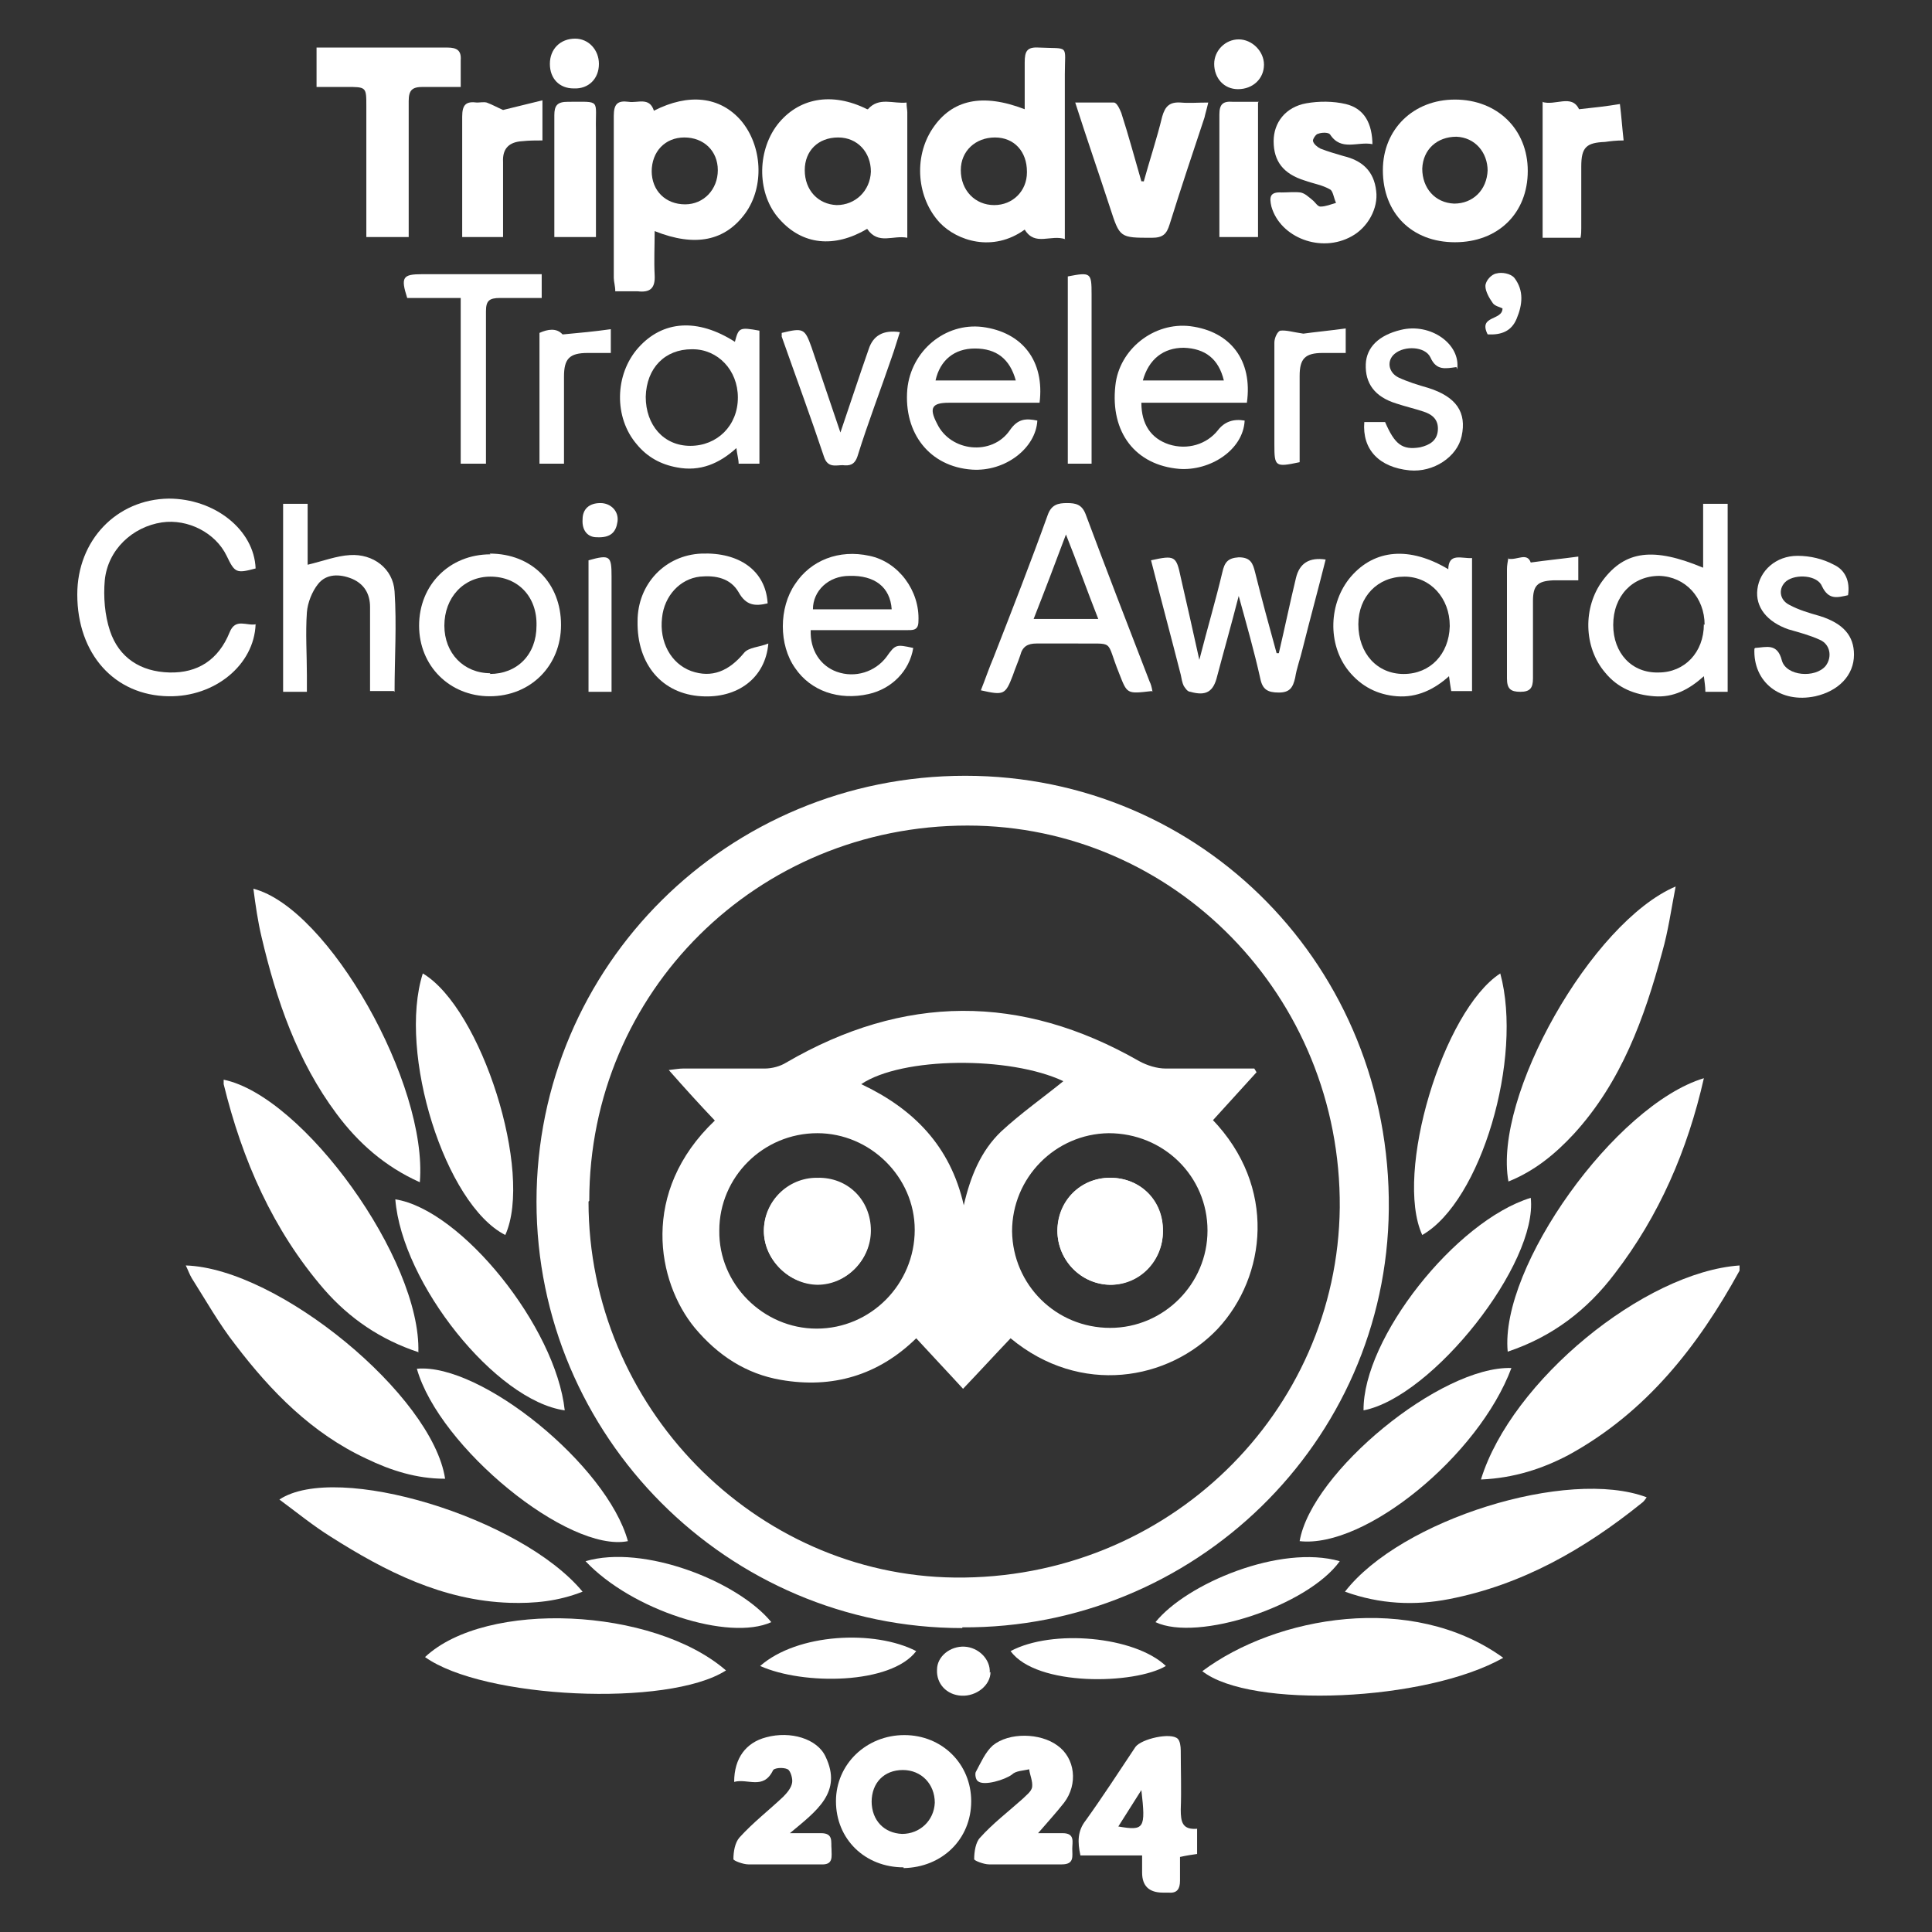 <?xml version="1.0" encoding="UTF-8"?>
<svg id="Layer_1" data-name="Layer 1" xmlns="http://www.w3.org/2000/svg" version="1.1" viewBox="0 0 260 260">
  <rect x="0" y="0" width="260" height="260" fill="#333333" stroke="none"/>
  <defs>
    <style>
      .cls-1 {
        fill: #fff;
        stroke-width: 0px;
      }
    </style>
  </defs>
  <path class="cls-1" d="M129.5,219.1c-31.6,0-57.3-25.8-57.3-57.4,0-31.8,25.8-57.3,57.7-57.3,31.9,0,57.3,25.8,57,58.3-.3,31.5-26.3,56.5-57.4,56.3ZM79.2,161.7c0,27.6,22.4,50.3,49.3,50.6,28.6.3,51.5-22.2,51.8-49.8.2-28.4-22.3-51.4-50.1-51.4-28.3,0-50.9,22.4-50.9,50.5Z"/>
  <path class="cls-1" d="M59.8,199c-3.7,0-7.2-1.1-10.5-2.7-7.3-3.4-12.8-9-17.6-15.3-2.2-2.8-4-6-5.9-9-.3-.5-.5-1.1-.8-1.7,12.5.4,33.2,17.5,34.9,28.7Z"/>
  <path class="cls-1" d="M199.3,199.1c4.1-13.3,22-27.9,34.8-28.8,0,.3,0,.5,0,.7-5.6,10.2-12.6,19.1-23,24.8-3.6,1.9-7.4,3.1-11.7,3.3Z"/>
  <path class="cls-1" d="M229.3,145.1c-2.2,9.7-6,18.5-12,26.3-3.7,4.9-8.4,8.5-14.4,10.5-1.1-11.4,14.5-33.2,26.4-36.8Z"/>
  <path class="cls-1" d="M56.4,182c-5.2-1.7-9.4-4.6-12.8-8.5-6.9-8-11-17.4-13.5-27.6,0-.2,0-.4,0-.6,10.7,2.2,26.6,24.2,26.2,36.7Z"/>
  <path class="cls-1" d="M203,159c-2.1-11.4,11.2-34.9,22.5-39.7-.6,3.1-1,6-1.8,8.8-2.4,8.9-5.5,17.5-11.9,24.5-2.5,2.7-5.3,5-8.8,6.4Z"/>
  <path class="cls-1" d="M56.5,159.1c-4.7-2.1-8.3-5.3-11.2-9.2-5.3-7.1-8.1-15.3-10.1-23.8-.5-2.1-.8-4.2-1.1-6.5,10.1,2.6,23.5,26.3,22.4,39.5Z"/>
  <path class="cls-1" d="M181,214.2c7.5-9.7,30-16.7,40.6-12.7-.2.3-.4.6-.7.8-7.7,6.2-16.1,11-25.9,12.9-4.6.9-9.3.7-14-1Z"/>
  <path class="cls-1" d="M78.4,214.2c-3.3,1.3-6.5,1.6-9.8,1.5-9-.3-16.7-4.2-24.1-8.9-2.4-1.5-4.6-3.3-6.9-5,7.7-5.1,32.5,2.4,40.8,12.4Z"/>
  <path class="cls-1" d="M143.4,32.2c-2-.7-4.1,1-5.5-1.3-4.3,3.1-9.1,1.5-11.4-.9-3.1-3.3-3.6-8.8-1-12.7,2.6-3.9,6.7-4.8,12.4-2.6,0-2.2,0-4.3,0-6.3,0-1.5.3-2.1,1.9-2,4.2.2,3.5-.5,3.5,3.6,0,6.6,0,13.1,0,19.7v2.5ZM138.2,23.1c0-2.7-1.7-4.6-4.3-4.6-2.6,0-4.6,1.8-4.6,4.4,0,2.7,1.9,4.7,4.5,4.7,2.5,0,4.4-1.9,4.4-4.4Z"/>
  <path class="cls-1" d="M88.1,31.2c0,2-.1,3.9,0,5.8.1,1.8-.6,2.4-2.3,2.2-.9,0-1.9,0-3,0,0-.7-.2-1.3-.2-1.8,0-7.3,0-14.5,0-21.8,0-1.6.5-2.1,2-1.9,1.2.2,2.8-.7,3.4,1.2,4.7-2.4,8.9-1.9,11.7,1.3,2.9,3.4,3.2,8.9.6,12.5-2.7,3.7-6.7,4.6-12.2,2.4ZM87.7,23c0,2.7,1.9,4.5,4.5,4.5,2.5,0,4.4-2,4.4-4.6,0-2.6-1.9-4.4-4.5-4.4-2.6,0-4.4,1.9-4.4,4.6Z"/>
  <path class="cls-1" d="M202.3,223.1c-10.4,5.9-34,6.9-40.5,1.8,9.9-7.4,28.2-10.7,40.5-1.8Z"/>
  <path class="cls-1" d="M97.7,224.8c-7.8,5-32.7,3.8-40.5-1.8,8.2-7.7,30.7-6.7,40.5,1.8Z"/>
  <path class="cls-1" d="M116.8,14.7c1.5-1.7,3.4-.7,5.2-.9,0,.6.1,1,.1,1.3,0,5.5,0,11,0,16.9-1.9-.4-3.9,1-5.4-1.2-4.4,2.6-8.7,2.2-11.8-1.3-3-3.3-3.1-9-.3-12.7,2.8-3.6,7.3-4.5,12.1-2.1ZM108.3,22.9c0,2.7,1.8,4.6,4.3,4.7,2.5,0,4.5-1.9,4.6-4.5,0-2.6-1.8-4.6-4.4-4.6-2.7,0-4.5,1.8-4.5,4.4Z"/>
  <path class="cls-1" d="M68,166.2c-8.1-4.1-14.5-24.5-11.1-35.2,7.9,4.7,14.9,26.8,11.1,35.2Z"/>
  <path class="cls-1" d="M203.4,184.1c-4.4,11.8-19.7,24.3-28.5,23.3,1.6-9.3,19-23.6,28.5-23.3Z"/>
  <path class="cls-1" d="M56.1,184.2c8.6-.8,25.6,13,28.4,23.2-8,1.6-25.4-12.6-28.4-23.2Z"/>
  <path class="cls-1" d="M76,189.8c-9.3-1.3-21.9-17.1-22.8-28.4,8.9,1.4,21.6,17.2,22.8,28.4Z"/>
  <path class="cls-1" d="M183.5,189.8c-.1-9.7,12.4-25.5,22.5-28.6,1,8.8-13.2,26.8-22.5,28.6Z"/>
  <path class="cls-1" d="M186.1,22.9c0-5.5,4.1-9.5,9.7-9.5,5.7,0,9.8,4,9.8,9.6,0,5.7-4,9.6-9.8,9.6-5.8,0-9.7-3.9-9.7-9.7ZM200.2,23c0-2.5-1.7-4.5-4.2-4.6-2.6,0-4.5,1.7-4.6,4.3,0,2.6,1.7,4.6,4.3,4.7,2.5,0,4.4-1.8,4.5-4.5Z"/>
  <path class="cls-1" d="M201.9,131c3.1,11.4-2.6,30.7-10.5,35.2-3.8-8.3,2.8-30.2,10.5-35.2Z"/>
  <path class="cls-1" d="M55,31.9h-5.7c0-2.5,0-5,0-7.4,0-3.4,0-6.8,0-10.2,0-2.6,0-2.6-2.7-2.6-1.3,0-2.6,0-4,0v-5.3c2.1,0,4.1,0,6.2,0,3.8,0,7.6,0,11.4,0,1.3,0,1.9.4,1.8,1.7,0,1.1,0,2.2,0,3.6-1.8,0-3.4,0-5.1,0-1.4,0-1.9.4-1.9,1.9,0,5.4,0,10.8,0,16.2,0,.7,0,1.4,0,2.2Z"/>
  <path class="cls-1" d="M155,93c-3.4.4-3.3.4-4.4-2.4-1.9-4.7-.4-3.9-5.7-4-1.8,0-3.6,0-5.4,0-1.2,0-1.9.4-2.2,1.6-.3.9-.7,1.8-1,2.7-1,2.6-1.2,2.7-4.3,2,.6-1.5,1.1-3,1.7-4.4,2.5-6.4,5-12.8,7.3-19.2.5-1.4,1.4-1.6,2.6-1.6,1.2,0,2,.2,2.5,1.5,2.8,7.5,5.7,15,8.6,22.5.2.4.3.8.4,1.4ZM143.5,71.8c-1.5,4-2.9,7.7-4.4,11.5h8.7c-1.5-3.8-2.8-7.5-4.4-11.5Z"/>
  <path class="cls-1" d="M34.4,84c-.2,5.5-5.5,9.8-11.7,9.7-7.3-.1-12.3-5.7-12.3-13.7,0-7.3,5.3-12.8,12.3-12.9,6.2,0,11.5,4.2,11.7,9.4-2.6.7-2.8.6-3.9-1.7-1.5-3.1-5.2-5-8.7-4.5-4,.6-7.3,3.7-7.7,7.8-.2,2.2,0,4.7.7,6.8,1.2,3.6,4.1,5.5,8,5.6,3.8.1,6.6-1.7,8.1-5.4.8-2,2.3-.8,3.6-1.1Z"/>
  <path class="cls-1" d="M229.2,76.5v-8.7h3.3v25.3h-3c0-.7-.1-1.2-.2-2.1-2,1.8-4.1,2.9-6.7,2.7-2.6-.2-4.9-1.1-6.6-3.2-2.9-3.4-3-8.8-.3-12.4,3-4,6.8-4.5,13.5-1.7ZM229.4,84.1c0-3.7-2.6-6.5-6.1-6.6-3.6,0-6.2,2.7-6.2,6.6,0,3.8,2.5,6.5,6.1,6.4,3.5,0,6.1-2.7,6.1-6.5Z"/>
  <path class="cls-1" d="M172.1,87.9c.8-3.4,1.5-6.8,2.3-10.1q.7-3,4-2.5c-1,4-2.1,8-3.1,12-.3,1.3-.8,2.6-1,3.9-.3,1.3-.7,2-2.2,2-1.5,0-2.2-.4-2.5-1.9-.8-3.6-1.8-7.1-2.9-11.1-1,3.9-2,7.4-2.9,10.8-.5,2.1-1.5,2.7-3.6,2.1-.4,0-.7-.5-.9-.8-.2-.4-.3-1-.4-1.5-1.3-5.1-2.7-10.3-4-15.4,3.2-.7,3.4-.6,4,2.3.8,3.5,1.6,7,2.5,11.1,1.1-4.3,2.2-8,3.1-11.8.3-1.3.7-1.9,2.2-2,1.6,0,1.9.8,2.2,2,.9,3.6,1.9,7.3,2.9,10.9.1,0,.3,0,.4,0Z"/>
  <path class="cls-1" d="M121.6,251.3c-5.2,0-9.1-3.8-9.1-8.9,0-5,4.1-8.9,9.2-8.9,5.1,0,9,3.9,9,8.9,0,5.1-3.9,8.9-9.1,9ZM117.3,242.4c0,2.6,1.7,4.3,4.1,4.4,2.4,0,4.3-1.8,4.4-4.2,0-2.5-1.8-4.4-4.3-4.4-2.5,0-4.2,1.7-4.2,4.3Z"/>
  <path class="cls-1" d="M184.7,19.4c-2-.4-4.2,1-5.7-1.3-.2-.3-1.1-.3-1.6-.1-.3,0-.8.8-.7,1,.1.4.6.8,1,1,1,.4,2.1.7,3.1,1,2.5.6,4.1,2,4.4,4.7.3,2.3-1.1,4.9-3.3,6.1-4.1,2.3-9.6.2-10.8-4-.3-1.3-.2-2,1.4-1.9.8,0,1.7-.1,2.5,0,.6.1,1.1.6,1.6,1,.4.3.7.9,1.1.9.7,0,1.4-.3,2.1-.5-.3-.6-.4-1.6-.8-1.8-1-.6-2.3-.8-3.4-1.2-2.9-.9-4.2-2.6-4.2-5.3,0-2.5,1.6-4.6,4.4-5.1,1.7-.3,3.6-.3,5.3.1,2.5.6,3.6,2.6,3.6,5.6Z"/>
  <path class="cls-1" d="M161.1,246.1v3.4c-.7.1-1.4.2-2.3.4,0,1,0,2.1,0,3.2,0,1.1-.4,1.7-1.5,1.6-.3,0-.5,0-.8,0q-2.8,0-2.8-2.7c0-.7,0-1.4,0-2.3h-8.3c-.4-1.8-.4-3.3.7-4.7,2.3-3.2,4.5-6.6,6.7-9.9.8-1.1,4.8-2,5.7-1.1.3.3.4,1,.4,1.6,0,2.6.1,5.3,0,7.9,0,1.7.2,2.8,2.3,2.6ZM153.6,240.9c-1.2,1.9-2.1,3.3-3.1,4.9,3.5.6,3.7.3,3.1-4.9Z"/>
  <path class="cls-1" d="M153.9,24.5c.8-2.9,1.8-5.9,2.5-8.8.4-1.4,1-2,2.5-1.9,1.1.1,2.3,0,3.7,0-.2.9-.4,1.5-.5,2-1.6,4.8-3.2,9.6-4.7,14.4-.4,1.3-.9,1.8-2.4,1.8-4.3,0-4.3,0-5.6-4-1.5-4.6-3.1-9.2-4.7-14.2,1.9,0,3.6,0,5.2,0,.4,0,.8.9,1,1.4,1,3.1,1.8,6.1,2.7,9.2.1,0,.2,0,.3,0Z"/>
  <path class="cls-1" d="M139.9,54.2c-4.1,0-8.2,0-12.2,0-2.3,0-2.7.7-1.6,2.8,1.8,3.8,7.4,4.4,9.8.9,1.1-1.6,2.2-1.6,3.7-1.3-.2,3.7-4.3,6.9-8.8,6.6-5.7-.4-9.2-4.9-8.7-10.8.5-5.2,5.1-9,10.1-8.4,5.4.7,8.4,4.6,7.7,10.2ZM125.9,51.2h10.8c-.8-2.9-2.6-4.3-5.5-4.3-2.8,0-4.7,1.6-5.3,4.3Z"/>
  <path class="cls-1" d="M167.9,54.2h-14.3c0,2.9,1.3,4.8,3.7,5.6,2.5.8,5.1,0,6.6-1.9q1.3-1.7,3.6-1.3c-.2,4-4.7,6.8-8.8,6.5-5.9-.5-9.3-4.9-8.6-11.2.5-4.9,5.2-8.6,10.1-8,5.4.7,8.4,4.6,7.6,10.3ZM153.9,51.2h10.8c-.7-2.9-2.5-4.3-5.4-4.4-2.7,0-4.7,1.5-5.5,4.4Z"/>
  <path class="cls-1" d="M102.2,62.4h-2.8c0-.6-.2-1.2-.3-2.1-2.3,2.1-4.9,3.2-8,2.6-2.2-.4-4-1.4-5.4-3.1-3.1-3.6-3-9.4.2-13,3.3-3.7,8-4,13-.8.5-1.9.6-2,3.3-1.5v17.7ZM93.1,47c-3.6,0-6.1,2.5-6.2,6.4,0,3.8,2.4,6.6,6,6.6,3.6,0,6.4-2.7,6.4-6.5,0-3.7-2.7-6.5-6.1-6.5Z"/>
  <path class="cls-1" d="M194.9,76.7c0-2.4,1.8-1.5,3.2-1.6v17.9h-2.8c-.1-.6-.2-1.2-.3-2-2,1.8-4.3,2.9-7,2.7-2.6-.2-4.8-1.3-6.5-3.4-2.9-3.6-2.7-9.2.3-12.7,3.2-3.7,7.9-4.1,13.1-1ZM195.1,84.2c0-3.7-2.6-6.6-6.1-6.6-3.6,0-6.2,2.7-6.2,6.4,0,3.9,2.5,6.7,6.1,6.7,3.6,0,6.1-2.7,6.2-6.4Z"/>
  <path class="cls-1" d="M109.1,84.8c-.1,2.7,1.3,4.8,3.5,5.6,2.5.9,5.2,0,6.7-2,1.2-1.7,1.3-1.7,3.6-1.2-.5,3.1-2.9,5.5-6,6.2-4,.9-7.8-.4-9.9-3.5-2.2-3.1-2.2-8.1,0-11.3,2.1-3.2,5.9-4.7,10-3.8,3.9.8,6.8,4.7,6.6,8.8,0,1.3-.8,1.2-1.7,1.2-3.6,0-7.2,0-10.8,0-.7,0-1.4,0-2.1,0ZM120,82c-.2-3-2.3-4.6-5.7-4.5-2.8,0-4.9,2-4.9,4.5h10.5Z"/>
  <path class="cls-1" d="M53,93h-3.2c0-3.9,0-7.6,0-11.3,0-1.8-.8-3.1-2.4-3.8-1.7-.7-3.5-.7-4.6.7-.8,1-1.4,2.5-1.5,3.8-.2,2.8,0,5.7,0,8.5,0,.7,0,1.4,0,2.2h-3.2v-25.3h3.3v8.2c2.1-.5,3.9-1.2,5.7-1.3,3.1-.2,5.8,1.8,6,4.9.3,4.5,0,8.9,0,13.5Z"/>
  <path class="cls-1" d="M139.5,246.7c1,0,2.2,0,3.5,0,1.7,0,1.3,1.2,1.3,2.1,0,1,.3,2.1-1.4,2.1-3.3,0-6.6,0-9.8,0-.7,0-2-.5-2-.7,0-1,.2-2.3.8-2.9,1.7-1.9,3.8-3.5,5.7-5.2.5-.5,1.2-1,1.3-1.6.1-.8-.3-1.6-.4-2.4-.8.2-1.8.2-2.3.7-.9.7-3.8,1.6-4.6.9-.3-.2-.4-.9-.3-1.2.7-1.3,1.3-2.7,2.3-3.6,2.2-1.8,6.4-1.7,8.7,0,2.4,1.7,2.8,5.2.9,7.7-1.1,1.4-2.3,2.7-3.5,4.1Z"/>
  <path class="cls-1" d="M106.3,246.7c1.8,0,3,0,4.2,0,1.7,0,1.3,1.2,1.4,2.1,0,1,.3,2.2-1.4,2.1-3.3,0-6.6,0-9.8,0-.7,0-2-.5-2-.7,0-1,.2-2.2.8-2.9,1.8-2,4-3.7,5.9-5.5.5-.5,1.1-1.2,1.2-1.9.1-.5-.2-1.6-.6-1.8-.6-.3-1.9-.2-2,.2-1.3,2.6-3.4,1-5.2,1.5,0-3.2,1.6-5.3,4.3-6,3.3-.9,6.9.2,8,2.6,2.3,4.8-1.2,7.3-4.8,10.3Z"/>
  <path class="cls-1" d="M103.3,81.2c-1.7.4-2.9.3-3.9-1.5-1.1-1.9-3.1-2.3-5.2-2.1-2.7.3-4.8,2.6-5.1,5.5-.4,3.3,1.2,6.2,3.9,7.2,2.8,1,5.1,0,7.1-2.4.6-.8,2.1-.8,3.3-1.3-.4,4.7-4.2,7.4-9,7.1-5.3-.3-8.7-4.3-8.6-10.1,0-5,3.7-8.9,8.6-9.1,5.1-.2,8.6,2.3,8.9,6.6Z"/>
  <path class="cls-1" d="M62.1,40.1h-7.3c-.9-2.8-.6-3.2,2-3.2,4.6,0,9.2,0,13.9,0h2.2v3.2c-1.9,0-3.7,0-5.6,0-1.5,0-1.9.4-1.9,1.8,0,6,0,11.9,0,17.9,0,.8,0,1.6,0,2.6h-3.4v-22.3Z"/>
  <path class="cls-1" d="M236.2,87.2c1.5-.1,3-.7,3.6,1.7.6,2.1,4.5,2.4,5.9.7.9-1.2.6-2.9-.8-3.5-1.3-.6-2.8-1-4.2-1.4-2.9-1-4.5-3-4.2-5.4.3-2.5,2.5-4.5,5.4-4.5,1.7,0,3.4.4,4.9,1.2,1.5.7,2.2,2.2,1.9,4.1-1.4.3-2.6.7-3.5-1.2-.6-1.5-3.5-1.7-4.8-.7-1.1.9-1,2.5.4,3.2,1.3.7,2.7,1.1,4.1,1.5,3.2,1,4.6,2.7,4.6,5.2,0,2.8-2.1,4.9-5.2,5.6-4.7,1-8.4-1.9-8.2-6.4Z"/>
  <path class="cls-1" d="M196,49.4c-1.5.2-2.7.5-3.5-1.3-.7-1.5-3.5-1.6-4.8-.5-1.1.9-.9,2.5.5,3.2,1.3.6,2.6,1,4,1.4,3.8,1.2,5.2,3.3,4.5,6.5-.6,2.8-3.8,4.9-7,4.6-4.1-.4-6.4-2.8-6.1-6.5h2.8c1.3,3,2.3,3.8,4.7,3.4,1.3-.3,2.3-.9,2.4-2.3.1-1.4-.7-2.1-1.9-2.5-1.2-.4-2.5-.7-3.7-1.1-2.9-.9-4.2-2.7-4.1-5.3.1-2.3,1.8-3.9,4.7-4.6,4-1,8.1,1.9,7.6,5.3Z"/>
  <path class="cls-1" d="M207.5,13.7c1.8.6,4-1.1,5,1,1.9-.2,3.7-.4,5.5-.7.2,1.6.3,3.1.5,4.9-1,0-1.8.1-2.5.2-2.5.1-3.2.7-3.2,3.3,0,2.8,0,5.5,0,8.3,0,.4,0,.8-.1,1.3h-5.1V13.7Z"/>
  <path class="cls-1" d="M67.7,31.9h-5.5c0-1,0-1.8,0-2.7,0-4.5,0-9,0-13.5,0-1.6.5-2.1,2-1.9.4,0,.9-.1,1.3,0,.8.3,1.5.7,2.2,1,1.6-.4,3.3-.8,5.3-1.3v5.4c-.9,0-1.8,0-2.7.1-1.8.1-2.7,1-2.6,2.8,0,3.3,0,6.5,0,10Z"/>
  <path class="cls-1" d="M155.5,218.3c4.2-5.2,16.8-10.5,24.8-8.2-4.3,6-19.1,10.9-24.8,8.2Z"/>
  <path class="cls-1" d="M78.8,210.1c7.8-2.3,20.5,2.7,25,8.2-5.7,2.6-18.8-1.6-25-8.2Z"/>
  <path class="cls-1" d="M113,58.5c1.4-4.1,2.6-7.8,3.9-11.5q.9-2.8,4.2-2.3c-.4,1.2-.7,2.3-1.1,3.4-1.5,4.4-3.2,8.8-4.6,13.3-.4,1.2-1.1,1.3-2,1.2-.9,0-2,.4-2.5-1.1-1.8-5.4-3.8-10.8-5.7-16.2,0-.2,0-.4,0-.5,2.9-.7,3.1-.6,4,1.9,1.3,3.8,2.6,7.7,4,11.8Z"/>
  <path class="cls-1" d="M80.1,31.9h-5.5c0-1.2,0-2.2,0-3.3,0-4.4,0-8.7,0-13.1,0-1.3.4-1.8,1.8-1.8,4.6,0,3.7-.4,3.8,3.8,0,4.7,0,9.5,0,14.4Z"/>
  <path class="cls-1" d="M169.3,13.8v18.1h-5.2c0-3.4,0-6.7,0-10.1,0-2.1,0-4.2,0-6.4,0-1.4.5-1.8,1.8-1.7,1.1,0,2.2,0,3.5,0Z"/>
  <path class="cls-1" d="M146.9,62.4h-3.2v-25.2c3.1-.6,3.2-.5,3.2,2.4,0,6.8,0,13.6,0,20.5,0,.7,0,1.4,0,2.3Z"/>
  <path class="cls-1" d="M156.9,224.2c-4.2,2.5-17.4,2.8-20.9-2,5.6-3,16.7-2,20.9,2Z"/>
  <path class="cls-1" d="M102.3,224.2c5-4.4,15.4-4.9,21-2-3.4,4.5-15.2,4.6-21,2Z"/>
  <path class="cls-1" d="M203,75.2c1.2.2,2.5-.9,3,.5,2.1-.3,4.2-.5,6.4-.8v3.2c-1.1,0-2.2,0-3.4,0-2.1.1-2.7.7-2.7,2.8,0,3.5,0,6.9,0,10.4,0,1.3-.4,1.8-1.7,1.8-1.3,0-1.8-.4-1.8-1.8,0-4.9,0-9.8,0-14.7,0-.5.1-1,.2-1.6Z"/>
  <path class="cls-1" d="M181.1,44.3v3.2c-1.1,0-2.1,0-3.1,0-2.4,0-3.1.8-3.1,3.1,0,3.2,0,6.4,0,9.6,0,.7,0,1.4,0,2-3.3.7-3.4.6-3.4-2.4,0-4.6,0-9.1,0-13.7,0-.6.4-1.5.8-1.6.8-.1,1.7.2,3.1.4,1.4-.2,3.5-.4,5.7-.7Z"/>
  <path class="cls-1" d="M75.8,45c2.2-.2,4.3-.4,6.4-.7v3.2c-1.1,0-2.1,0-3.1,0-2.5,0-3.2.8-3.2,3.2,0,3.8,0,7.7,0,11.7h-3.3v-17.6c1.1-.5,2.3-.7,3.1.2Z"/>
  <path class="cls-1" d="M82.3,93.1h-3.1v-17.7c2.9-.8,3.1-.6,3.1,2.2,0,5.1,0,10.1,0,15.4Z"/>
  <path class="cls-1" d="M133.3,225c0,1.8-1.9,3.3-3.9,3.2-2-.1-3.4-1.6-3.3-3.5,0-1.8,1.8-3.2,3.7-3.1,1.9.1,3.5,1.7,3.4,3.5Z"/>
  <path class="cls-1" d="M74,8.6c0-2,1.4-3.4,3.4-3.4,1.8,0,3.2,1.5,3.2,3.4,0,2-1.4,3.4-3.4,3.3-1.9,0-3.2-1.3-3.2-3.3Z"/>
  <path class="cls-1" d="M170.1,8.7c0,1.9-1.5,3.3-3.5,3.3-1.9,0-3.2-1.5-3.2-3.4,0-1.8,1.5-3.3,3.3-3.3,1.8,0,3.4,1.6,3.4,3.4Z"/>
  <path class="cls-1" d="M200.2,45c-1.3-2.6,2-1.8,2-3.5-.4-.2-1-.3-1.3-.7-.5-.7-1-1.6-1-2.3,0-.7.8-1.6,1.5-1.7.7-.2,1.9,0,2.4.6,1.3,1.7,1.1,3.6.3,5.5-.7,1.7-2.1,2.2-3.9,2.1Z"/>
  <path class="cls-1" d="M80.3,72.3c-1.2,0-2-.9-1.9-2.4,0-1.4.9-2.2,2.4-2.2,1.4,0,2.5,1.1,2.3,2.5-.2,1.4-.9,2.2-2.8,2.1Z"/>
  <path class="cls-1" d="M66,74.6c-5.5,0-9.6,4.1-9.6,9.6,0,5.4,4.1,9.5,9.5,9.5,5.5,0,9.6-4.1,9.6-9.6,0-5.6-3.9-9.6-9.6-9.6ZM66,90.6c-3.6,0-6.2-2.7-6.2-6.4,0-3.8,2.6-6.6,6.2-6.6,3.7,0,6.3,2.7,6.2,6.6,0,3.9-2.6,6.5-6.3,6.5Z"/>
  <g>
    <path class="cls-1" d="M163.1,150.9c2-2.2,4-4.4,6-6.6l-.3-.5c-4,0-7.9,0-11.9,0-1.2,0-2.5-.4-3.6-1-15.9-9.1-31.7-9-47.5.2-.8.5-1.9.8-2.9.8-3.7,0-7.3,0-11,0-.5,0-1,.1-1.9.2,2.2,2.5,4.2,4.7,6.2,6.8-10.1,9.6-7.8,21.7-2.7,27.9,3.1,3.7,6.9,6.2,11.6,7,6.9,1.2,13.1-.6,18.2-5.6,2.2,2.4,4.2,4.5,6.3,6.8,2.2-2.3,4.3-4.6,6.4-6.8,9.4,7.8,21.3,5.7,27.9-1.3,6.5-7,8-19.1-.8-28.2ZM109.9,178.8c-7.2,0-13.2-6-13.1-13.2,0-7.2,5.9-13.1,13.2-13.1,7.1,0,13.1,5.9,13.1,13,0,7.3-5.9,13.3-13.2,13.3ZM134.7,152.3c-2.7,2.6-4.1,6-5,9.9-1.8-8-6.8-13-13.8-16.3,5.5-3.7,20-3.8,27.2-.4-2.7,2.2-5.7,4.3-8.4,6.8ZM149.4,178.7c-7.3,0-13.1-5.8-13.2-13,0-7.2,5.8-13.1,13-13.2,7.4,0,13.3,5.8,13.3,13.1,0,7.2-5.9,13.1-13.1,13.1Z"/>
    <path class="cls-1" d="M149.5,172.9c-3.9,0-7.2-3.2-7.2-7.3,0-4,3.1-7.1,7.1-7.1,4.1,0,7.2,3.1,7.1,7.2,0,3.9-3.1,7.1-7,7.2Z"/>
    <path class="cls-1" d="M110.1,172.9c-3.9,0-7.3-3.4-7.3-7.2,0-3.9,3.2-7.1,7.1-7.1,4.1,0,7.2,3.1,7.2,7.1,0,3.9-3.2,7.2-7.1,7.2Z"/>
    <path class="cls-1" d="M149.4,158.5c-4,0-7,3.1-7.1,7.1,0,4,3.2,7.3,7.2,7.3,3.9,0,7-3.2,7-7.2,0-4.1-3-7.2-7.1-7.2Z"/>
    <path class="cls-1" d="M109.9,158.5c-3.9,0-7.1,3.2-7.1,7.1,0,3.9,3.4,7.3,7.3,7.2,3.9,0,7.1-3.3,7.1-7.2,0-4.1-3.1-7.2-7.2-7.1Z"/>
  </g>
</svg>